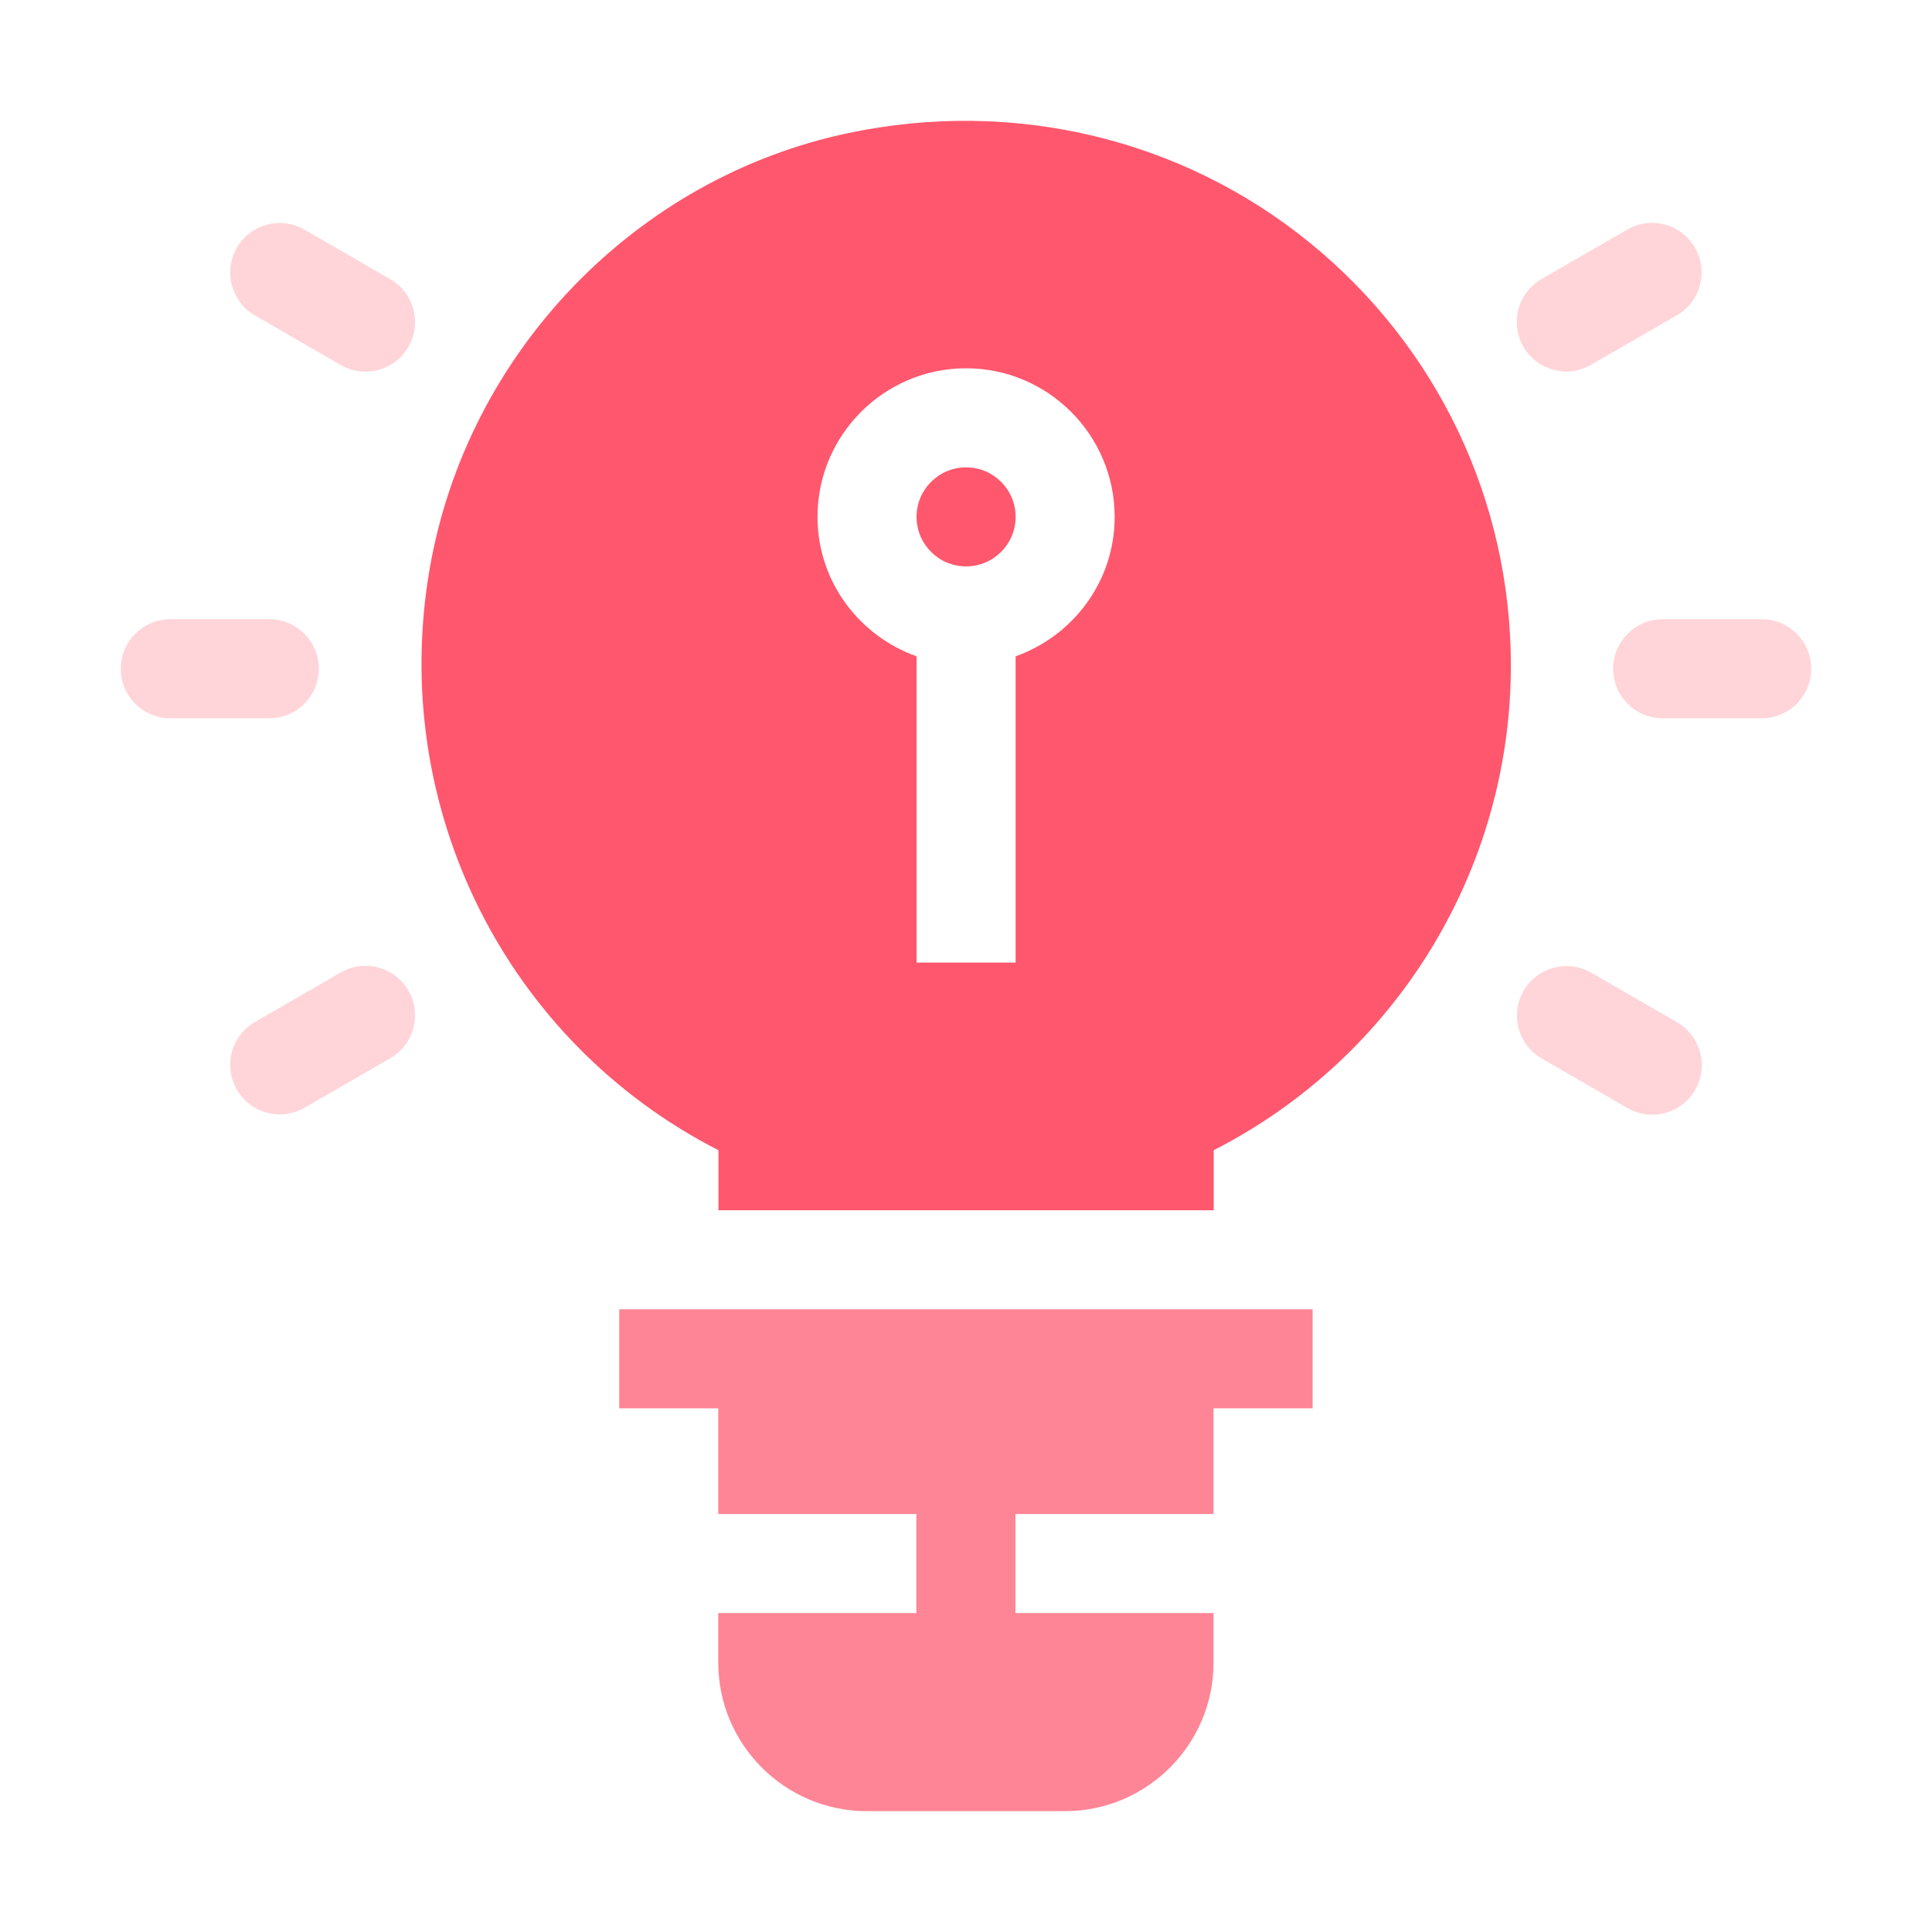 <svg width="80" height="80" viewBox="0 0 80 80" fill="none" xmlns="http://www.w3.org/2000/svg">
<path d="M63.839 43.831C62.858 43.264 62.522 42.01 63.088 41.029C63.654 40.048 64.909 39.712 65.89 40.278L69.442 42.329C70.424 42.896 70.76 44.15 70.193 45.131C69.627 46.112 68.372 46.448 67.391 45.882L63.839 43.831Z" fill="#FFD5DA"/>
<path d="M50.25 62.692V58.317H54.352V54.215H25.641V58.317H29.742V62.692H37.945V66.793H29.742V68.844C29.742 72.237 32.502 74.996 35.895 74.996H44.098C47.49 74.996 50.25 72.237 50.25 68.844V66.793H42.047V62.692H50.25Z" fill="#FE8595"/>
<path d="M40.004 23.453C41.136 23.453 42.055 22.535 42.055 21.402C42.055 20.27 41.136 19.352 40.004 19.352C38.871 19.352 37.953 20.27 37.953 21.402C37.953 22.535 38.871 23.453 40.004 23.453Z" fill="#FF576D"/>
<path d="M62.562 27.555C62.562 20.732 59.522 14.347 54.221 10.039C48.922 5.733 41.972 4.079 35.163 5.503C26.311 7.35 19.328 14.613 17.788 23.576C16.089 33.451 20.976 43.146 29.75 47.628V50.114H50.258V47.628C57.776 43.787 62.562 36.05 62.562 27.555ZM42.055 27.177V39.86H37.953V27.177C35.571 26.328 33.851 24.073 33.851 21.403C33.851 18.01 36.611 15.25 40.004 15.25C43.396 15.25 46.156 18.01 46.156 21.403C46.156 24.073 44.437 26.328 42.055 27.177Z" fill="#FF576D"/>
<path d="M5 27.692C5 26.559 5.918 25.641 7.051 25.641H11.152C12.285 25.641 13.203 26.559 13.203 27.692C13.203 28.824 12.285 29.742 11.152 29.742H7.051C5.918 29.742 5 28.824 5 27.692Z" fill="#FFD5DA"/>
<path d="M66.797 27.692C66.797 26.559 67.715 25.641 68.848 25.641H72.949C74.082 25.641 75 26.559 75 27.692C75 28.824 74.082 29.742 72.949 29.742H68.848C67.715 29.742 66.797 28.824 66.797 27.692Z" fill="#FFD5DA"/>
<path d="M9.807 45.12C9.24 44.139 9.577 42.885 10.557 42.318L14.11 40.267C15.091 39.701 16.346 40.037 16.912 41.018C17.478 41.999 17.142 43.253 16.161 43.82L12.609 45.871C11.628 46.437 10.373 46.101 9.807 45.12Z" fill="#FFD5DA"/>
<path d="M63.08 14.357C62.514 13.376 62.85 12.121 63.831 11.555L67.383 9.504C68.365 8.937 69.619 9.273 70.185 10.254C70.752 11.235 70.416 12.49 69.435 13.056L65.882 15.107C64.901 15.674 63.647 15.338 63.08 14.357Z" fill="#FFD5DA"/>
<path d="M10.557 13.063C9.577 12.496 9.24 11.242 9.807 10.261C10.373 9.28 11.628 8.944 12.609 9.51L16.161 11.561C17.142 12.128 17.478 13.382 16.912 14.363C16.346 15.344 15.091 15.68 14.11 15.114L10.557 13.063Z" fill="#FFD5DA"/>
</svg>
